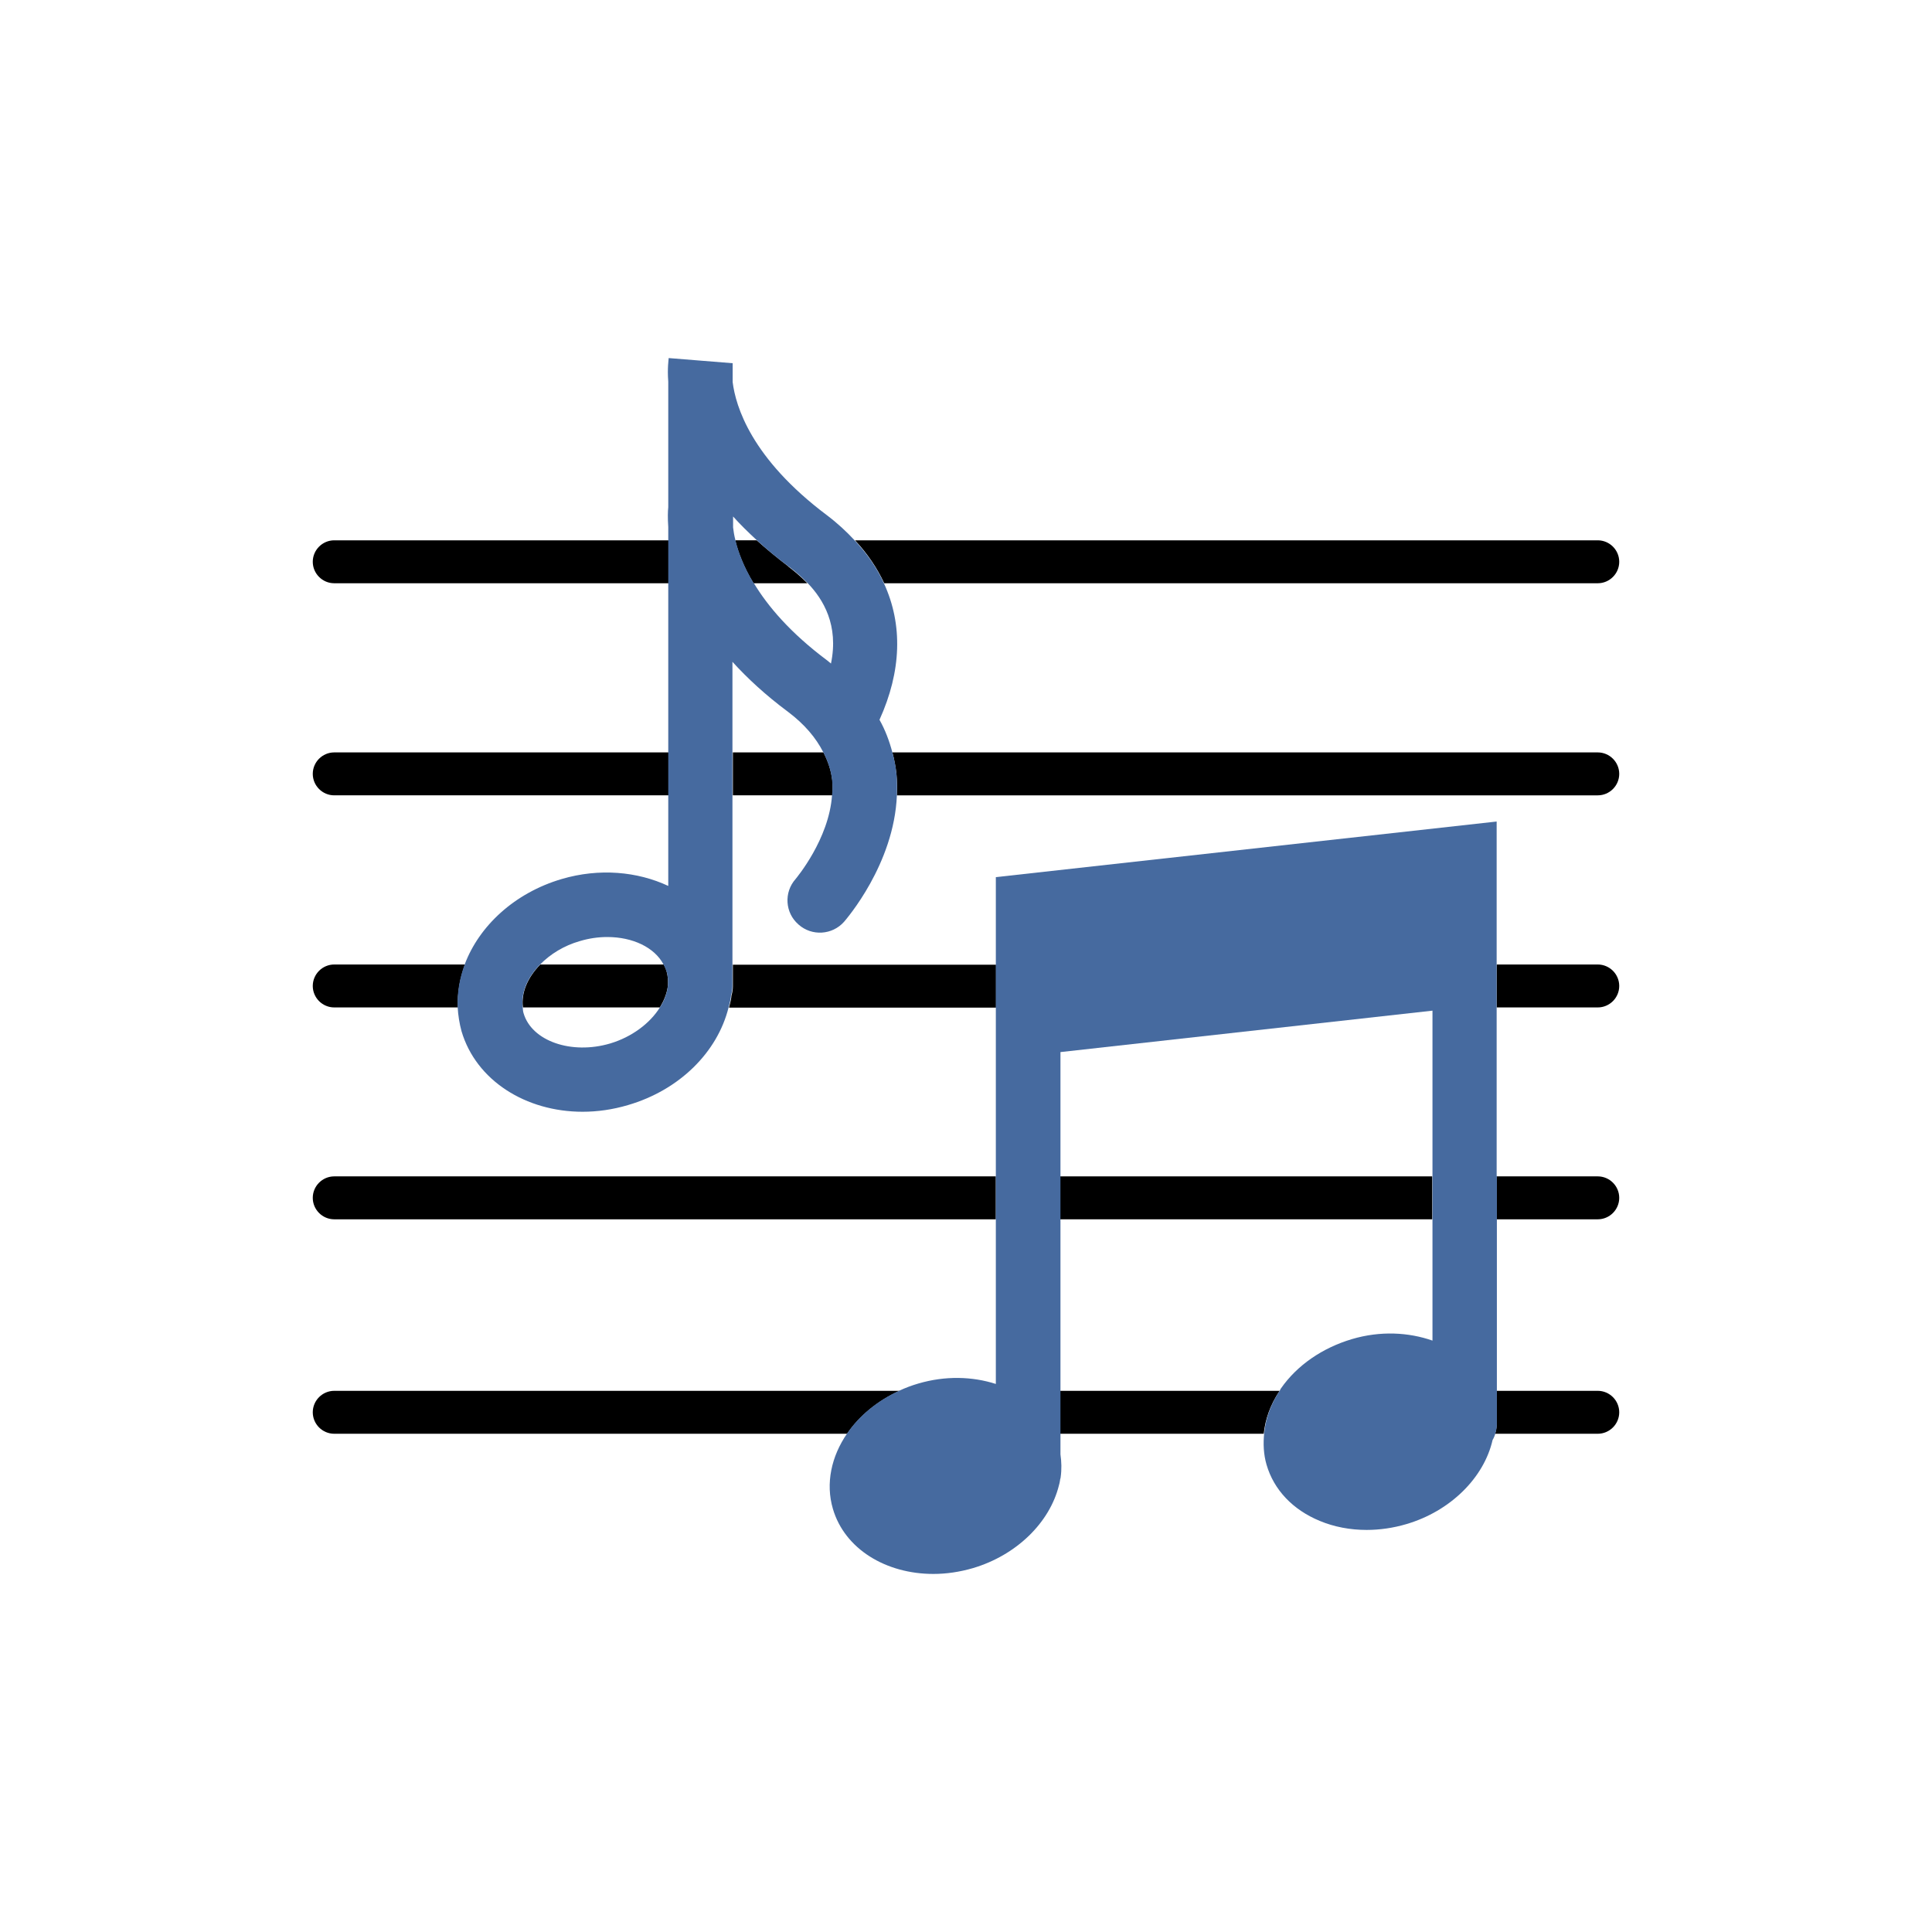 <?xml version="1.0" encoding="UTF-8"?><svg id="Layer_1" xmlns="http://www.w3.org/2000/svg" viewBox="0 0 90 90"><defs><style>.cls-1{fill:none;}.cls-2{fill:#466a9f;}</style></defs><path class="cls-1" d="m24.39,47.19c.38,1.29,2.23,1.94,4.03,1.41,1.01-.3,1.86-.93,2.32-1.68h-6.39c.01.09.01.18.04.27Z"/><path class="cls-1" d="m28.3,43.64c-.41,0-.85.06-1.28.19-.75.22-1.38.62-1.85,1.09h5.75c-.42-.8-1.44-1.28-2.62-1.28Z"/><path class="cls-1" d="m34.14,24.06v.51c.02.17.06.37.11.6h1c-.41-.37-.78-.74-1.11-1.11Z"/><path class="cls-1" d="m36.73,33.17c-1.04-.78-1.89-1.57-2.59-2.33v4.21h4.23c-.34-.67-.86-1.3-1.64-1.88Z"/><path class="cls-1" d="m38.7,30.91c.37-1.79-.37-2.99-1.08-3.74h-2.51c.64,1.06,1.7,2.31,3.42,3.6.06.05.11.09.17.14Z"/><path d="m15.57,25.17c-.55,0-1,.45-1,1s.45,1,1,1h15.58v-2h-15.58Z"/><path d="m36.73,26.39c-.54-.41-1.03-.82-1.48-1.22h-1c.13.54.38,1.22.85,2h2.51c-.34-.35-.67-.61-.89-.78Z"/><path d="m74.43,27.17c.55,0,1-.45,1-1s-.45-1-1-1h-34.6c.58.62,1.03,1.29,1.36,2h33.24Z"/><path d="m38.37,35.05h-4.23v2h4.63c.02-.24.03-.47,0-.71-.05-.45-.2-.88-.41-1.29Z"/><path d="m41.78,37.05h32.65c.55,0,1-.45,1-1s-.45-1-1-1h-32.86c.09.33.15.66.19,1,.03.34.04.67.02,1Z"/><path d="m15.57,35.05c-.55,0-1,.45-1,1s.45,1,1,1h15.58v-2h-15.58Z"/><path d="m24.35,46.93h6.39c.18-.3.31-.61.36-.92.04-.26.02-.52-.05-.77-.03-.11-.08-.21-.13-.31h-5.75c-.59.6-.9,1.32-.81,2Z"/><path d="m15.57,44.93c-.55,0-1,.45-1,1s.45,1,1,1h5.76c-.03-.68.09-1.35.33-2h-6.09Z"/><path class="cls-2" d="m37.2,43.07c.62.55,1.57.49,2.12-.13.1-.12,2.33-2.68,2.46-5.89.01-.33.01-.66-.02-1-.03-.34-.1-.67-.19-1-.14-.53-.33-1.04-.6-1.52,1.03-2.27,1.09-4.44.21-6.35-.32-.71-.78-1.38-1.36-2-.38-.41-.81-.81-1.3-1.18-3.53-2.65-4.25-5.08-4.39-6.2v-.88l-2.98-.24c0,.06-.07.46-.02,1.1v5.85c-.02.18-.03.49,0,.92v16.72c-1.43-.67-3.21-.84-4.97-.32-2.2.65-3.84,2.19-4.51,3.97-.24.65-.36,1.32-.33,2,.02.37.08.75.18,1.12.68,2.3,3,3.75,5.64,3.75.69,0,1.4-.1,2.11-.31,2.4-.7,4.17-2.46,4.69-4.55.04-.17.09-.33.11-.5,0-.01,0-.03,0-.04.04-.14.07-.28.07-.44v-15.12c.69.76,1.54,1.55,2.59,2.33.77.58,1.3,1.21,1.64,1.88.21.41.36.83.41,1.29.03.24.02.48,0,.71-.14,2.06-1.67,3.87-1.7,3.91-.55.62-.49,1.57.13,2.11Zm-6.15,2.17c.07.25.09.5.05.77-.05.32-.17.63-.36.92-.46.74-1.31,1.38-2.32,1.68-1.8.53-3.65-.11-4.03-1.41-.03-.09-.03-.18-.04-.27-.09-.68.22-1.4.81-2,.47-.48,1.11-.88,1.85-1.09.43-.13.86-.19,1.28-.19,1.18,0,2.2.48,2.62,1.28.05.1.1.2.13.31Zm4.06-18.07c-.47-.78-.72-1.46-.85-2-.06-.23-.09-.43-.11-.6v-.51c.33.37.7.73,1.11,1.11.45.41.93.82,1.48,1.22.22.16.55.43.89.78.72.75,1.45,1.95,1.08,3.74-.06-.05-.11-.09-.17-.14-1.73-1.29-2.78-2.54-3.42-3.6Z"/><path class="cls-1" d="m59.66,64.71c.75-1.08,1.93-1.9,3.31-2.3,1.32-.39,2.63-.32,3.75.07v-5.67h-17.33v7.98h10.22s.03-.05.04-.08Z"/><polygon class="cls-1" points="66.72 47.11 49.39 49.03 49.39 54.8 66.72 54.8 66.72 47.11"/><path d="m15.57,54.8c-.55,0-1,.45-1,1s.45,1,1,1h30.82v-2H15.57Z"/><rect x="49.39" y="54.8" width="17.33" height="2"/><path d="m74.43,56.8c.55,0,1-.45,1-1s-.45-1-1-1h-4.71v2h4.71Z"/><path d="m49.39,64.79v2h9.48c.07-.68.31-1.36.74-2h-10.22Z"/><path d="m41.9,64.79H15.57c-.55,0-1,.45-1,1s.45,1,1,1h23.89c.57-.83,1.41-1.53,2.44-2Z"/><path d="m69.65,66.79h4.78c.55,0,1-.45,1-1s-.45-1-1-1h-4.71v1.57c0,.15-.03.29-.07.43Z"/><path d="m34.14,44.93v1.03c0,.15-.03.3-.07.44,0,.01,0,.03,0,.04-.02.17-.07.33-.11.5h12.44v-2h-12.25Z"/><path d="m69.72,46.93h4.71c.55,0,1-.45,1-1s-.45-1-1-1h-4.71v2Z"/><path class="cls-2" d="m69.72,54.8v-16.53l-23.33,2.59v23.61c-1.09-.35-2.35-.39-3.61-.02-.31.09-.6.2-.88.33-1.03.47-1.88,1.17-2.44,2-.73,1.06-1.01,2.32-.66,3.51.55,1.87,2.47,3.03,4.68,3.03.6,0,1.22-.09,1.84-.27,2.03-.6,3.58-2.12,4.01-3.86.02-.07.04-.15.05-.23,0-.05.03-.1.03-.15.05-.36.04-.71-.01-1.06v-18.74l17.33-1.93v15.37c-1.12-.39-2.43-.46-3.75-.07-1.38.41-2.56,1.22-3.31,2.3-.02.02-.03.05-.04.08-.43.64-.67,1.32-.74,2-.05.49-.03.99.11,1.47.34,1.17,1.22,2.1,2.48,2.62.67.28,1.42.42,2.18.42.61,0,1.24-.09,1.85-.27,2.05-.6,3.62-2.16,4.02-3.92.06-.1.1-.2.13-.31.04-.14.07-.28.07-.43v-11.56Z"/></svg>